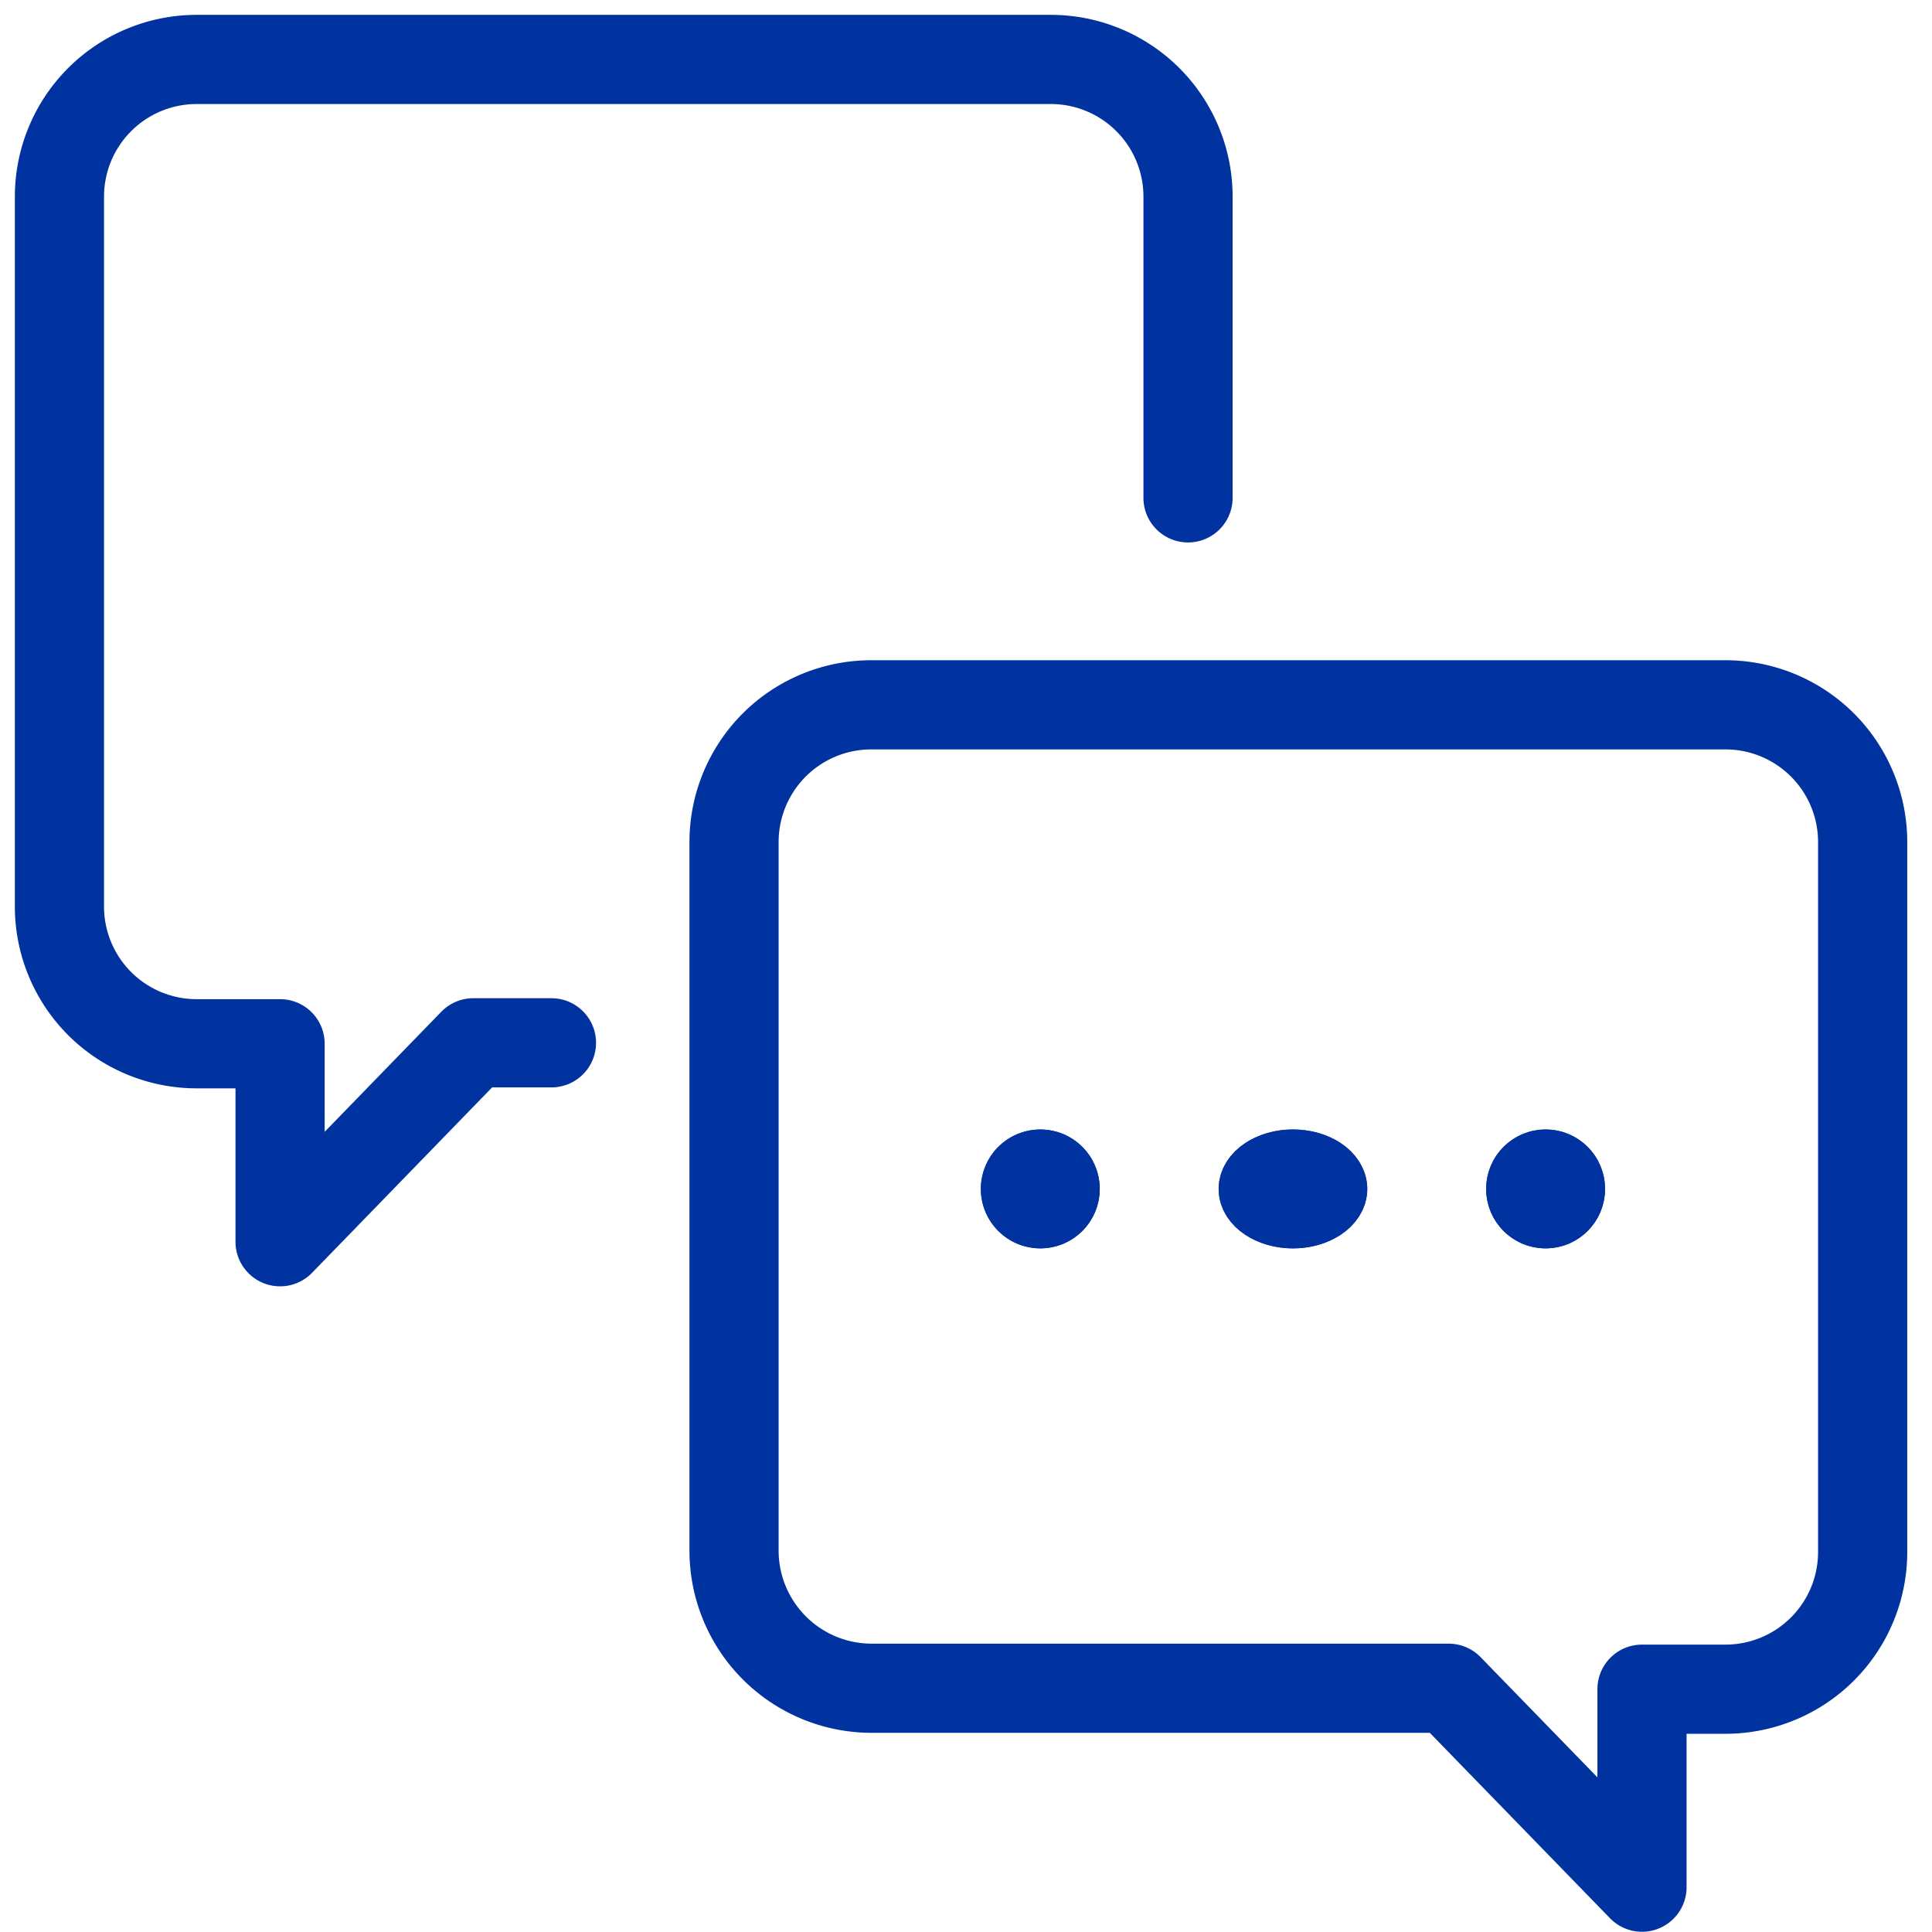 <svg xmlns="http://www.w3.org/2000/svg" xmlns:xlink="http://www.w3.org/1999/xlink" width="65" height="65" viewBox="0 0 65 65">
  <defs>
    <clipPath id="clip-testimonial-icon">
      <rect width="65" height="65"/>
    </clipPath>
  </defs>
  <g id="testimonial-icon" clip-path="url(#clip-testimonial-icon)">
    <g id="Group_3766" data-name="Group 3766" transform="translate(-210 -4046)">
      <g id="Group_3764" data-name="Group 3764" transform="translate(212 4048)">
        <path id="Path_2435" data-name="Path 2435" d="M104.247,17.75V7.616A4.616,4.616,0,0,0,99.632,3H70.893a4.616,4.616,0,0,0-4.616,4.616V31.5a4.616,4.616,0,0,0,4.616,4.616H73.7v6.661l6.5-6.693h2.63" transform="translate(-66.277 -3)" fill="none" stroke="#0032a0" stroke-linecap="round" stroke-linejoin="round" stroke-width="3"/>
        <path id="Path_2436" data-name="Path 2436" d="M3,77.927V67.793a4.616,4.616,0,0,1,4.616-4.616H36.355a4.616,4.616,0,0,1,4.616,4.616V91.679a4.616,4.616,0,0,1-4.616,4.616H33.547v6.661l-6.505-6.693H7.631A4.631,4.631,0,0,1,3,91.631Z" transform="translate(19.696 -41.464)" fill="none" stroke="#0032a0" stroke-linecap="round" stroke-linejoin="round" stroke-width="3"/>
      </g>
      <g id="Group_3765" data-name="Group 3765" transform="translate(242.529 4083.763)">
        <g id="Ellipse_7" data-name="Ellipse 7" transform="translate(17.471 0.237)" fill="#0032a0" stroke="#0032a0" stroke-width="2">
          <circle cx="2" cy="2" r="2" stroke="none"/>
          <circle cx="2" cy="2" r="1" fill="none"/>
        </g>
        <g id="Ellipse_8" data-name="Ellipse 8" transform="translate(8.471 0.237)" fill="#0032a0" stroke="#0032a0" stroke-width="2">
          <ellipse cx="2.5" cy="2" rx="2.5" ry="2" stroke="none"/>
          <ellipse cx="2.5" cy="2" rx="1.5" ry="1" fill="none"/>
        </g>
        <g id="Ellipse_9" data-name="Ellipse 9" transform="translate(0.471 0.237)" fill="#0032a0" stroke="#0032a0" stroke-width="2">
          <circle cx="2" cy="2" r="2" stroke="none"/>
          <circle cx="2" cy="2" r="1" fill="none"/>
        </g>
      </g>
    </g>
  </g>
</svg>
